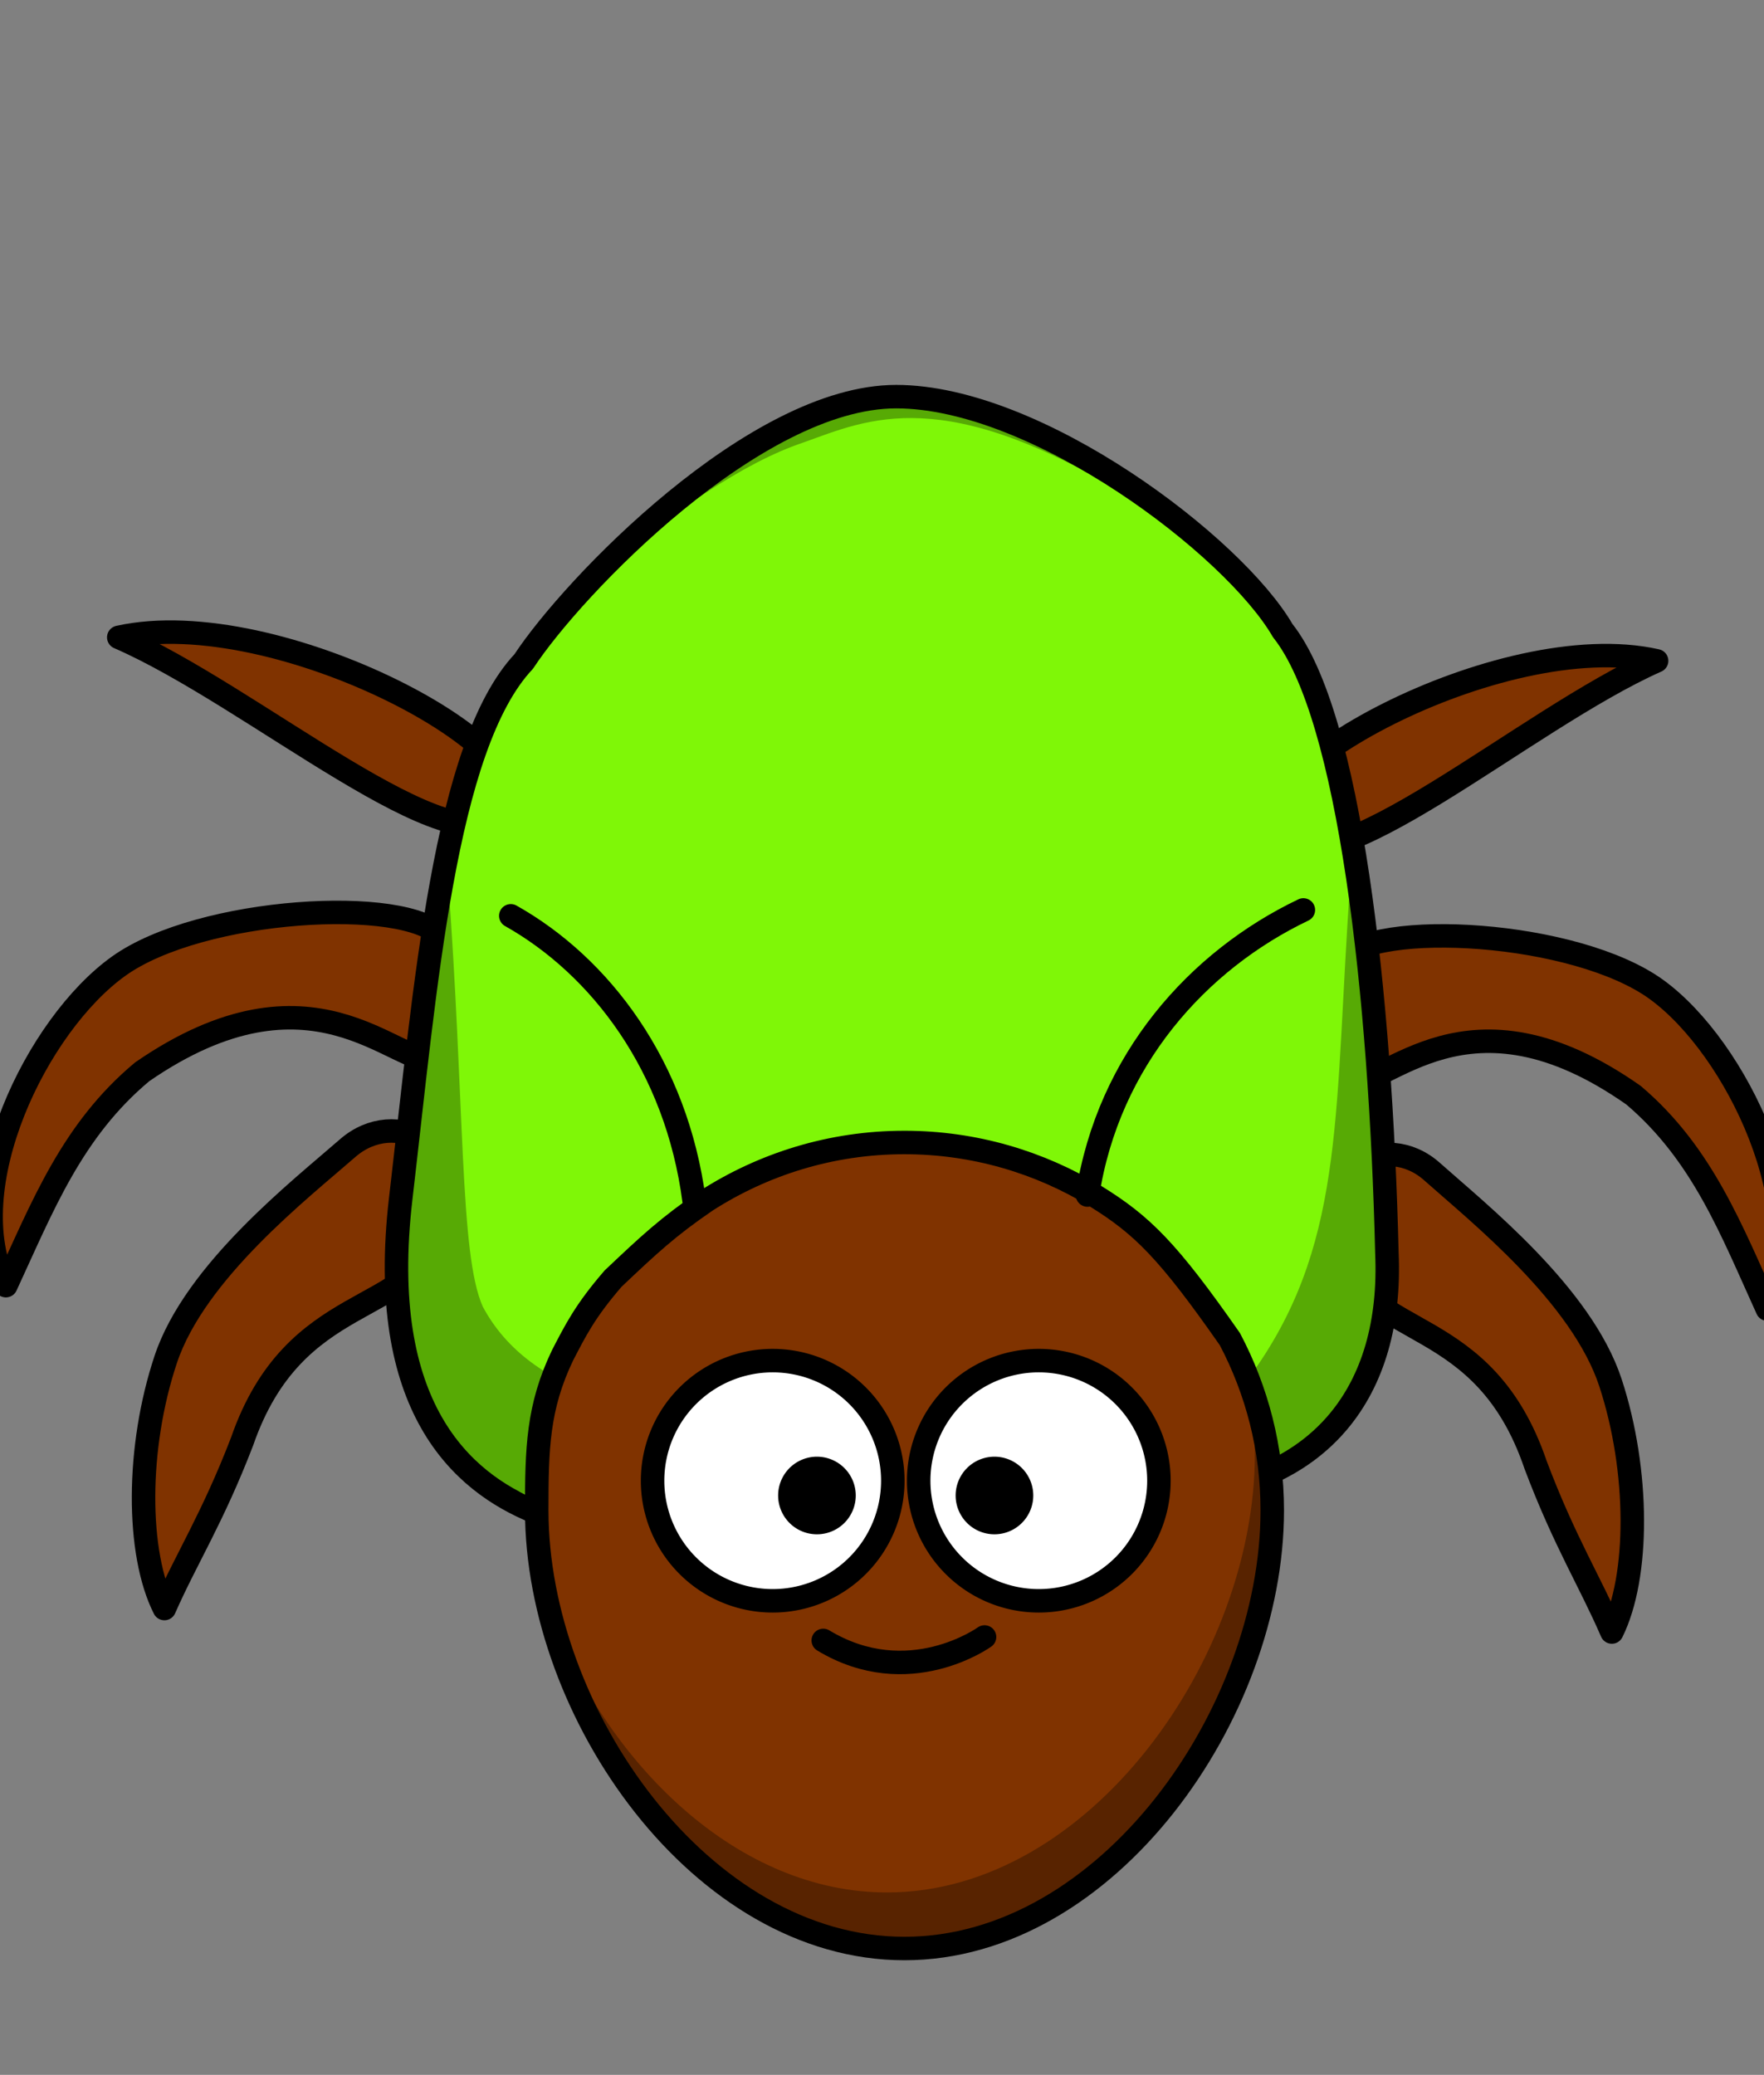 <?xml version="1.0" encoding="UTF-8"?>
<svg width="300.457" height="353.435" xmlns="http://www.w3.org/2000/svg" xmlns:svg="http://www.w3.org/2000/svg">

 <rect width="100%" height="100%" fill="#808080" stroke="none"/>

 <g>
  <title>Layer 1</title>
  <g id="layer1">
   <path stroke="#000000" id="svg_23" d="m261.565,249.565c-8.828,-26 -28.447,-21 -33.352,-36c-4.905,-15 7.847,-21 15.695,-14c7.847,7 25.504,21 30.409,36c4.905,15 4.905,33 0.224,42.435c-3.7,-8.565 -8.071,-15.435 -12.976,-28.435zm-33.352,-86c-4.905,8 -5.886,20 0.981,21c6.867,1 20.6,-18 49.047,2c11.771,10 16.676,23 22.786,36.435c8.071,-16.565 -5.129,-44.435 -18.862,-54.435c-13.733,-10 -48.066,-12 -53.952,-5zm53.952,-51c-22.562,10 -55.913,40 -64.742,30c-8.828,-10 38.257,-36 64.742,-30z" stroke-linecap="round" stroke-linejoin="round" stroke-width="4" fill="#803300"/>
   <path id="svg_26" d="m41.228,245.565c9,-26 29,-21 34,-36c5,-15 -8,-21 -16,-14c-8,7 -26,21 -31,36c-5,15 -5,33 -0.228,42.435c3.772,-8.565 8.228,-15.435 13.228,-28.435zm34,-86c5,8 6,20 -1,21c-7,1 -21,-18 -50,2c-12,10 -17,23 -23.228,36.435c-8.228,-16.565 5.228,-44.435 19.228,-54.435c14,-10 49,-12 55,-5zm-55,-51c23,10 57,40 66,30c9,-10 -39,-36 -66,-30z" stroke-linecap="round" stroke-linejoin="round" stroke-width="4" stroke="#000000" fill="#803300"/>
   <path stroke="#000000" id="svg_21" d="m91.211,257.565c-12.519,-5.089 -27.125,-17.812 -22.952,-53.438c4.173,-35.625 7.389,-77.036 20.952,-91.455c8.346,-12.723 39.435,-45.107 63.43,-45.107c23.995,0 57.503,25.446 65.849,39.866c11.476,14.42 16.692,62.277 17.736,106.027c1.043,23.75 -11.476,39.018 -34.666,41.084" stroke-linecap="round" stroke-linejoin="round" stroke-width="4" fill="#7ff707"/>
   <path id="svg_28" d="m76.228,148.565c3,40 2,65 6,74c8,15 28,20 57,20c44,0 67,0 75,-10c15,-22 13,-44 15.772,-82.565c5.772,24.435 7.228,72.565 3.228,83.565c-4,11 -20,28 -93,28c-32,0 -57,-5 -66,-18c-9,-13 -8,-29 2,-95zm22,-48c16.667,-13.833 28.667,-21.833 38.513,-25.154c11.18,-3.987 23.873,-10.295 56.259,9.589c-7.562,-7.565 -22.105,-14.435 -37.772,-17.102c-9,0 -39,9.667 -57,32.667z" fill-opacity="0.314" stroke-linecap="round" stroke-linejoin="round" stroke-width="4" fill="#000000"/>
   <path id="svg_30" fill="#803300" fill-rule="nonzero" stroke="#000000" stroke-width="4" stroke-linecap="round" stroke-linejoin="round" stroke-miterlimit="4" d="m104.43,217.796c-4.798,5.554 -6.404,8.816 -8.604,13.052c-4.237,8.84 -4.406,15.88 -4.406,26.42c0,34.576 28.049,74.644 62.625,74.644c34.576,0 62.656,-40.068 62.656,-74.644c0,-10.53 -2.622,-20.443 -7.219,-29.156c-10.548,-15.112 -14.931,-19.43 -22.875,-24.344c-9.492,-5.792 -20.637,-9.156 -32.562,-9.156c-12.446,0 -24.028,3.671 -33.781,9.938c-6.443,4.403 -9.745,7.473 -15.833,13.247z"/>
   <path id="svg_31" fill="#ffffff" fill-rule="nonzero" stroke="#000000" stroke-width="4" stroke-linecap="round" stroke-linejoin="round" stroke-miterlimit="4" d="m152.07,252.227a20.459,20.459 0 1 1 -40.919,0a20.459,20.459 0 1 1 40.919,0z"/>
   <path id="svg_32" fill="#ffffff" fill-rule="nonzero" stroke="#000000" stroke-width="4" stroke-linecap="round" stroke-linejoin="round" stroke-miterlimit="4" d="m197.396,252.227a20.459,20.459 0 1 1 -40.919,0a20.459,20.459 0 1 1 40.919,0z"/>
   <path id="svg_33" fill="#000000" fill-rule="nonzero" stroke-width="4" stroke-linecap="round" stroke-linejoin="round" stroke-miterlimit="4" d="m145.757,254.745a6.61,6.61 0 1 1 -13.22,0a6.61,6.61 0 1 1 13.22,0z"/>
   <path id="svg_34" fill="#000000" fill-rule="nonzero" stroke-width="4" stroke-linecap="round" stroke-linejoin="round" stroke-miterlimit="4" d="m175.992,254.745a6.61,6.61 0 1 1 -13.22,0a6.61,6.61 0 1 1 13.22,0z"/>
   <path id="svg_35" stroke="#000000" fill="none" fill-opacity="0.314" fill-rule="evenodd" stroke-width="4" stroke-linecap="round" stroke-miterlimit="4" d="m140.224,279.431c14.528,8.774 27.47,-0.585 27.47,-0.585"/>
   <path id="svg_36" fill="#000000" fill-opacity="0.314" fill-rule="nonzero" stroke-width="4" stroke-linecap="round" stroke-linejoin="round" stroke-miterlimit="4" d="m211.986,233.018c1.141,4.715 1.75,9.654 1.75,14.719c0,34.576 -28.08,74.625 -62.656,74.625c-25.201,-0 -46.911,-21.288 -56.844,-46.219c7.692,28.784 31.66,55.781 60.031,55.781c34.576,0 62.656,-40.08 62.656,-74.656c0,-8.604 -1.758,-16.788 -4.906,-24.25l-0.031,0z"/>
   <path id="svg_38" d="m118.228,204.565c-3,-23 -16,-40 -31.228,-48.565" fill-opacity="0.314" stroke-linecap="round" stroke-width="4" stroke="#000000" fill="none"/>
   <path stroke="#000000" id="svg_39" d="m185.228,203.565c3.533,-23 18.84,-40 36.772,-48.565" fill-opacity="0.314" stroke-linecap="round" stroke-width="4" fill="none"/>
  </g>
 </g>
</svg>